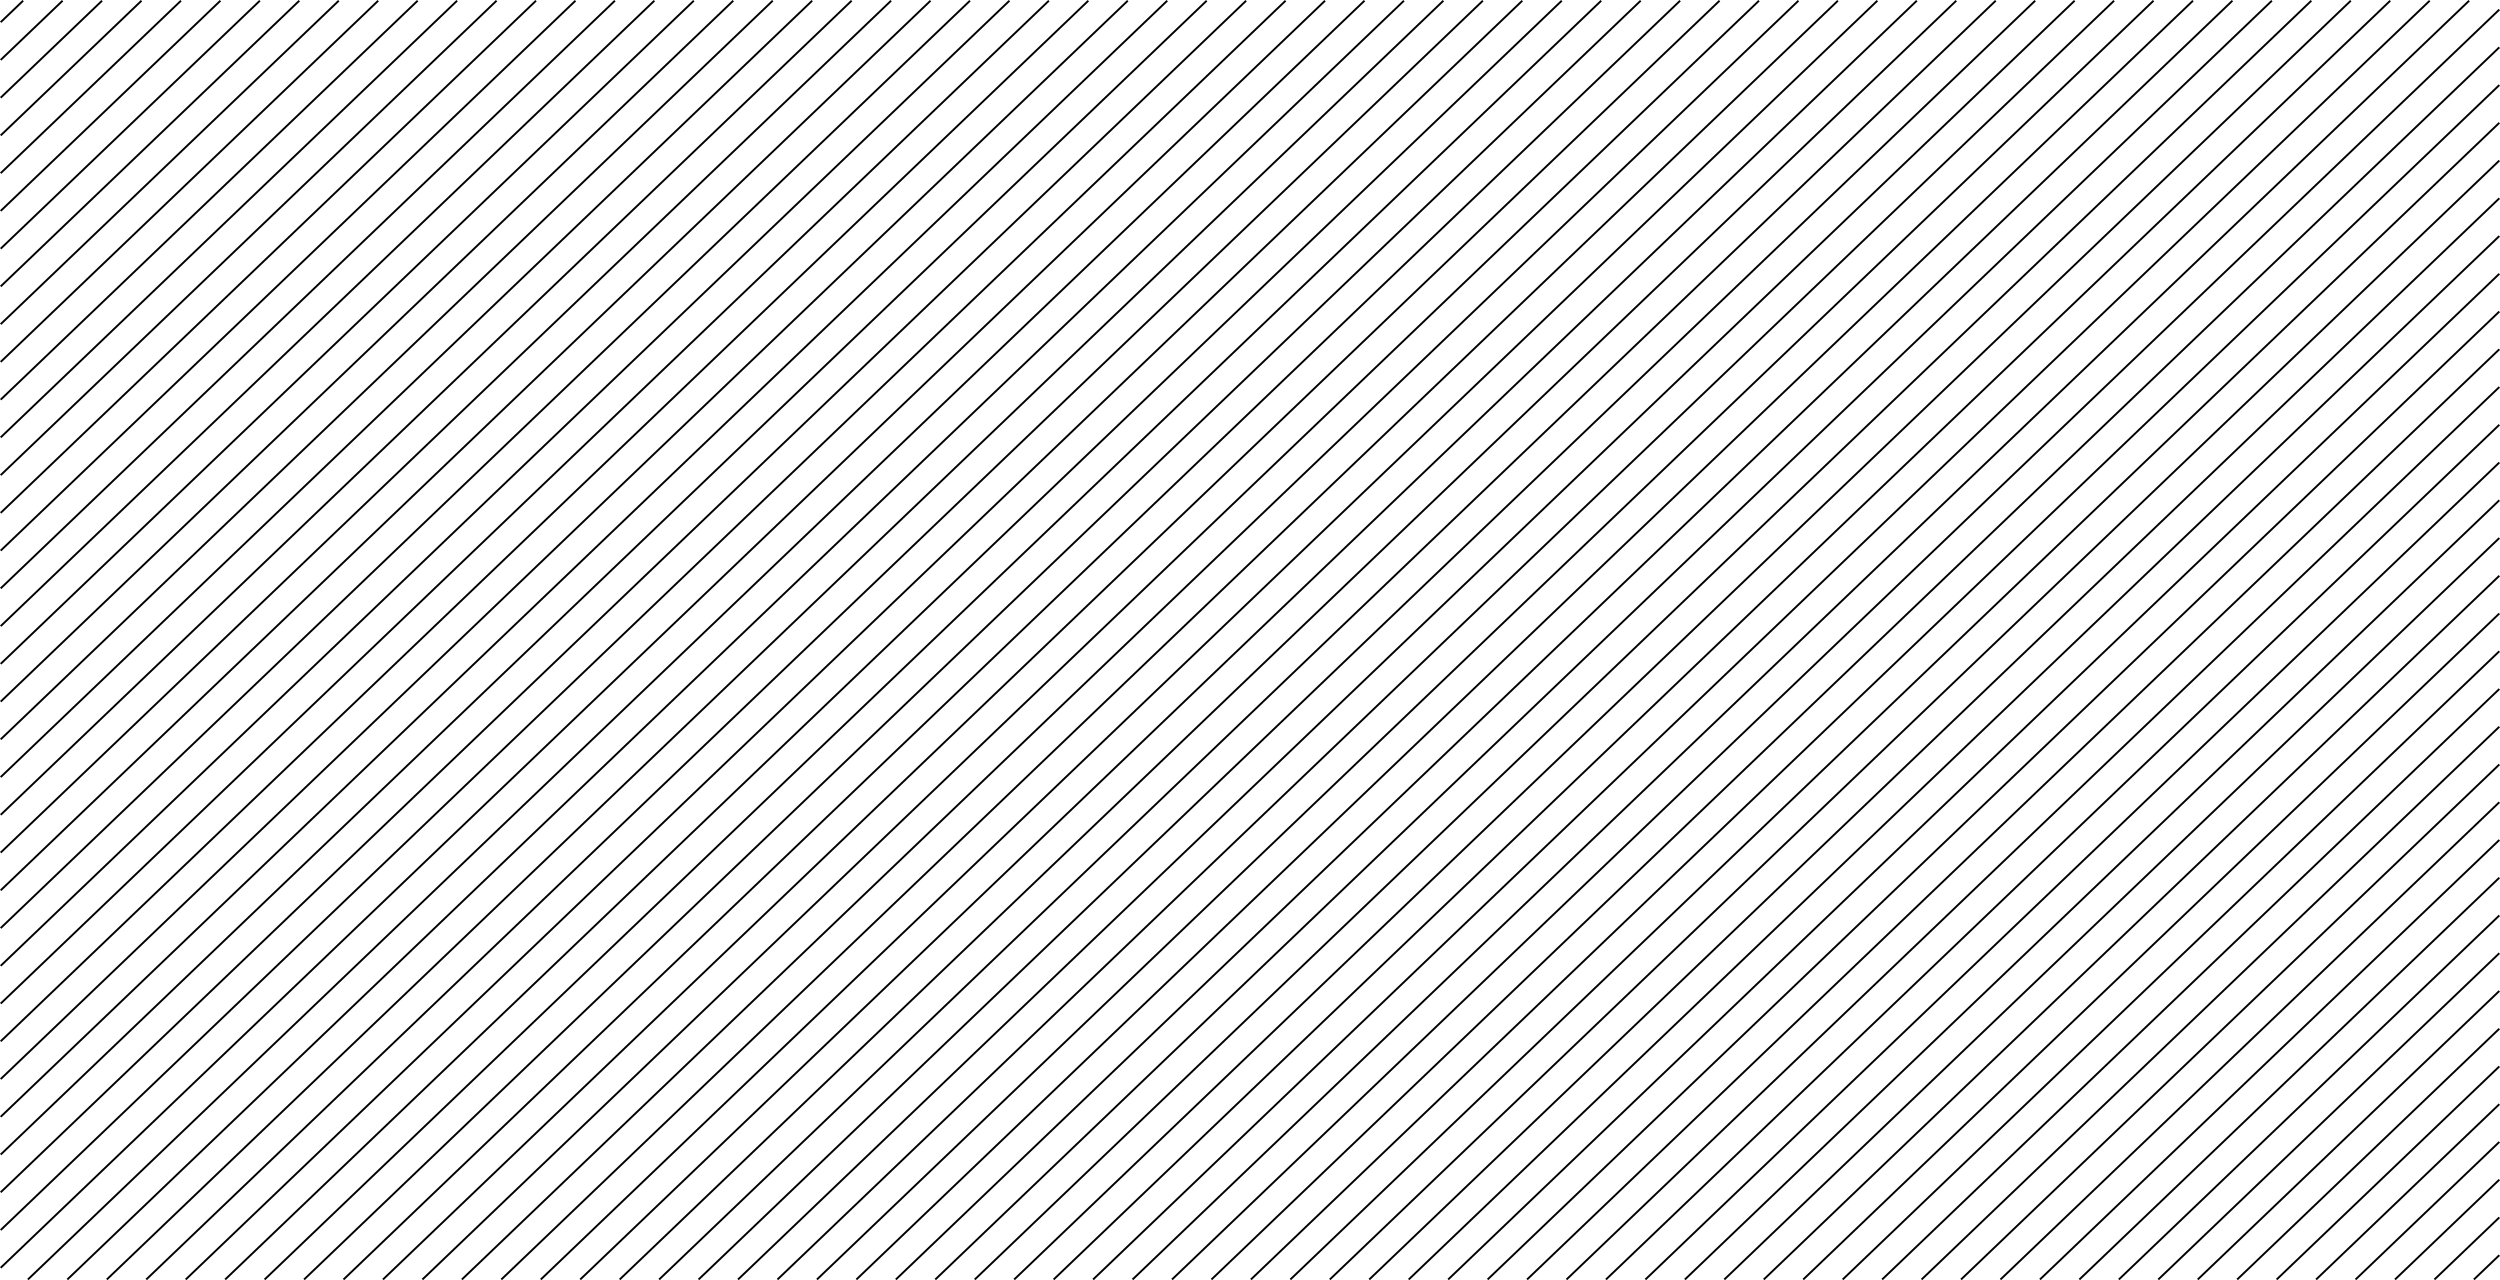 <!-- Generator: Adobe Illustrator 21.0.2, SVG Export Plug-In  -->
<svg version="1.1"
	 xmlns="http://www.w3.org/2000/svg" xmlns:xlink="http://www.w3.org/1999/xlink" xmlns:a="http://ns.adobe.com/AdobeSVGViewerExtensions/3.0/"
	 x="0px" y="0px" width="1292.227px" height="661.723px" viewBox="0 0 1292.227 661.723"
	 style="enable-background:new 0 0 1292.227 661.723;" xml:space="preserve">
<style type="text/css">
	.st0{fill:none;stroke:#000000;stroke-miterlimit:10;}
</style>
<defs>
</defs>
<g>
	<line class="st0" x1="0.346" y1="11.477" x2="11.964" y2="0.361"/>
	<line class="st0" x1="0.346" y1="30.988" x2="32.356" y2="0.361"/>
	<line class="st0" x1="0.346" y1="50.498" x2="52.748" y2="0.361"/>
	<line class="st0" x1="0.346" y1="70.008" x2="73.141" y2="0.361"/>
	<line class="st0" x1="0.346" y1="89.518" x2="93.533" y2="0.361"/>
	<line class="st0" x1="0.346" y1="109.028" x2="113.925" y2="0.361"/>
	<line class="st0" x1="0.346" y1="128.539" x2="134.317" y2="0.361"/>
	<line class="st0" x1="0.346" y1="148.048" x2="154.709" y2="0.361"/>
	<line class="st0" x1="0.346" y1="167.559" x2="175.102" y2="0.361"/>
	<line class="st0" x1="0.346" y1="187.069" x2="195.494" y2="0.361"/>
	<line class="st0" x1="0.346" y1="206.579" x2="215.886" y2="0.361"/>
	<line class="st0" x1="0.346" y1="226.089" x2="236.278" y2="0.361"/>
	<line class="st0" x1="0.346" y1="245.599" x2="256.67" y2="0.361"/>
	<line class="st0" x1="0.346" y1="265.109" x2="277.062" y2="0.361"/>
	<line class="st0" x1="0.346" y1="284.62" x2="297.455" y2="0.361"/>
	<line class="st0" x1="0.346" y1="304.13" x2="317.847" y2="0.361"/>
	<line class="st0" x1="0.346" y1="323.64" x2="338.239" y2="0.361"/>
	<line class="st0" x1="0.346" y1="343.15" x2="358.631" y2="0.361"/>
	<line class="st0" x1="0.346" y1="362.661" x2="379.023" y2="0.361"/>
	<line class="st0" x1="0.346" y1="382.17" x2="399.416" y2="0.361"/>
	<line class="st0" x1="0.346" y1="401.681" x2="419.808" y2="0.361"/>
	<line class="st0" x1="0.346" y1="421.191" x2="440.2" y2="0.361"/>
	<line class="st0" x1="0.346" y1="440.701" x2="460.592" y2="0.361"/>
	<line class="st0" x1="0.346" y1="460.211" x2="480.984" y2="0.361"/>
	<line class="st0" x1="0.346" y1="479.721" x2="501.377" y2="0.361"/>
	<line class="st0" x1="0.346" y1="499.231" x2="521.769" y2="0.361"/>
	<line class="st0" x1="0.346" y1="518.742" x2="542.161" y2="0.361"/>
	<line class="st0" x1="0.346" y1="538.252" x2="562.553" y2="0.361"/>
	<line class="st0" x1="0.346" y1="557.762" x2="582.945" y2="0.361"/>
	<line class="st0" x1="0.346" y1="577.272" x2="603.338" y2="0.361"/>
	<line class="st0" x1="0.346" y1="596.783" x2="623.73" y2="0.361"/>
	<line class="st0" x1="0.346" y1="616.292" x2="644.122" y2="0.361"/>
	<line class="st0" x1="0.346" y1="635.803" x2="664.514" y2="0.361"/>
	<line class="st0" x1="0.346" y1="655.313" x2="684.906" y2="0.361"/>
	<line class="st0" x1="14.416" y1="661.361" x2="705.299" y2="0.361"/>
	<line class="st0" x1="34.808" y1="661.361" x2="725.691" y2="0.361"/>
	<line class="st0" x1="55.2" y1="661.361" x2="746.083" y2="0.361"/>
	<line class="st0" x1="75.592" y1="661.361" x2="766.475" y2="0.361"/>
	<line class="st0" x1="95.985" y1="661.361" x2="786.867" y2="0.361"/>
	<line class="st0" x1="116.377" y1="661.361" x2="807.259" y2="0.361"/>
	<line class="st0" x1="136.769" y1="661.361" x2="827.652" y2="0.361"/>
	<line class="st0" x1="157.161" y1="661.361" x2="848.044" y2="0.361"/>
	<line class="st0" x1="177.553" y1="661.361" x2="868.436" y2="0.361"/>
	<line class="st0" x1="197.946" y1="661.361" x2="888.828" y2="0.361"/>
	<line class="st0" x1="218.338" y1="661.361" x2="909.22" y2="0.361"/>
	<line class="st0" x1="238.73" y1="661.361" x2="929.612" y2="0.361"/>
	<line class="st0" x1="259.122" y1="661.361" x2="950.005" y2="0.361"/>
	<line class="st0" x1="279.514" y1="661.361" x2="970.397" y2="0.361"/>
	<line class="st0" x1="299.907" y1="661.361" x2="990.789" y2="0.361"/>
	<line class="st0" x1="320.299" y1="661.361" x2="1011.181" y2="0.361"/>
	<line class="st0" x1="340.691" y1="661.361" x2="1031.573" y2="0.361"/>
	<line class="st0" x1="361.083" y1="661.361" x2="1051.966" y2="0.361"/>
	<line class="st0" x1="381.475" y1="661.361" x2="1072.358" y2="0.361"/>
	<line class="st0" x1="401.868" y1="661.361" x2="1092.75" y2="0.361"/>
	<line class="st0" x1="422.26" y1="661.361" x2="1113.142" y2="0.361"/>
	<line class="st0" x1="442.652" y1="661.361" x2="1133.534" y2="0.361"/>
	<line class="st0" x1="463.044" y1="661.361" x2="1153.927" y2="0.361"/>
	<line class="st0" x1="483.436" y1="661.361" x2="1174.319" y2="0.361"/>
	<line class="st0" x1="503.829" y1="661.361" x2="1194.711" y2="0.361"/>
	<line class="st0" x1="524.221" y1="661.361" x2="1215.103" y2="0.361"/>
	<line class="st0" x1="544.613" y1="661.361" x2="1235.495" y2="0.361"/>
	<line class="st0" x1="565.005" y1="661.361" x2="1255.888" y2="0.361"/>
	<line class="st0" x1="585.397" y1="661.361" x2="1276.28" y2="0.361"/>
	<line class="st0" x1="605.789" y1="661.361" x2="1291.881" y2="4.945"/>
	<line class="st0" x1="626.182" y1="661.361" x2="1291.881" y2="24.455"/>
	<line class="st0" x1="646.574" y1="661.361" x2="1291.881" y2="43.965"/>
	<line class="st0" x1="666.966" y1="661.361" x2="1291.881" y2="63.475"/>
	<line class="st0" x1="687.358" y1="661.361" x2="1291.881" y2="82.985"/>
	<line class="st0" x1="707.75" y1="661.361" x2="1291.881" y2="102.496"/>
	<line class="st0" x1="728.143" y1="661.361" x2="1291.881" y2="122.005"/>
	<line class="st0" x1="748.535" y1="661.361" x2="1291.881" y2="141.516"/>
	<line class="st0" x1="768.927" y1="661.361" x2="1291.881" y2="161.026"/>
	<line class="st0" x1="789.319" y1="661.361" x2="1291.881" y2="180.536"/>
	<line class="st0" x1="809.711" y1="661.361" x2="1291.881" y2="200.046"/>
	<line class="st0" x1="830.103" y1="661.361" x2="1291.881" y2="219.557"/>
	<line class="st0" x1="850.496" y1="661.361" x2="1291.881" y2="239.066"/>
	<line class="st0" x1="870.888" y1="661.361" x2="1291.881" y2="258.577"/>
	<line class="st0" x1="891.28" y1="661.361" x2="1291.881" y2="278.087"/>
	<line class="st0" x1="911.672" y1="661.361" x2="1291.881" y2="297.597"/>
	<line class="st0" x1="932.064" y1="661.361" x2="1291.881" y2="317.107"/>
	<line class="st0" x1="952.456" y1="661.361" x2="1291.881" y2="336.618"/>
	<line class="st0" x1="972.849" y1="661.361" x2="1291.881" y2="356.127"/>
	<line class="st0" x1="993.241" y1="661.361" x2="1291.881" y2="375.638"/>
	<line class="st0" x1="1013.633" y1="661.361" x2="1291.881" y2="395.148"/>
	<line class="st0" x1="1034.025" y1="661.361" x2="1291.881" y2="414.658"/>
	<line class="st0" x1="1054.417" y1="661.361" x2="1291.881" y2="434.168"/>
	<line class="st0" x1="1074.81" y1="661.361" x2="1291.881" y2="453.679"/>
	<line class="st0" x1="1095.202" y1="661.361" x2="1291.881" y2="473.188"/>
	<line class="st0" x1="1115.594" y1="661.361" x2="1291.881" y2="492.699"/>
	<line class="st0" x1="1135.986" y1="661.361" x2="1291.881" y2="512.209"/>
	<line class="st0" x1="1156.378" y1="661.361" x2="1291.881" y2="531.719"/>
	<line class="st0" x1="1176.771" y1="661.361" x2="1291.881" y2="551.229"/>
	<line class="st0" x1="1197.163" y1="661.361" x2="1291.881" y2="570.74"/>
	<line class="st0" x1="1217.555" y1="661.361" x2="1291.881" y2="590.249"/>
	<line class="st0" x1="1237.947" y1="661.361" x2="1291.881" y2="609.76"/>
	<line class="st0" x1="1258.339" y1="661.361" x2="1291.881" y2="629.27"/>
	<line class="st0" x1="1278.731" y1="661.361" x2="1291.881" y2="648.78"/>
</g>
</svg>